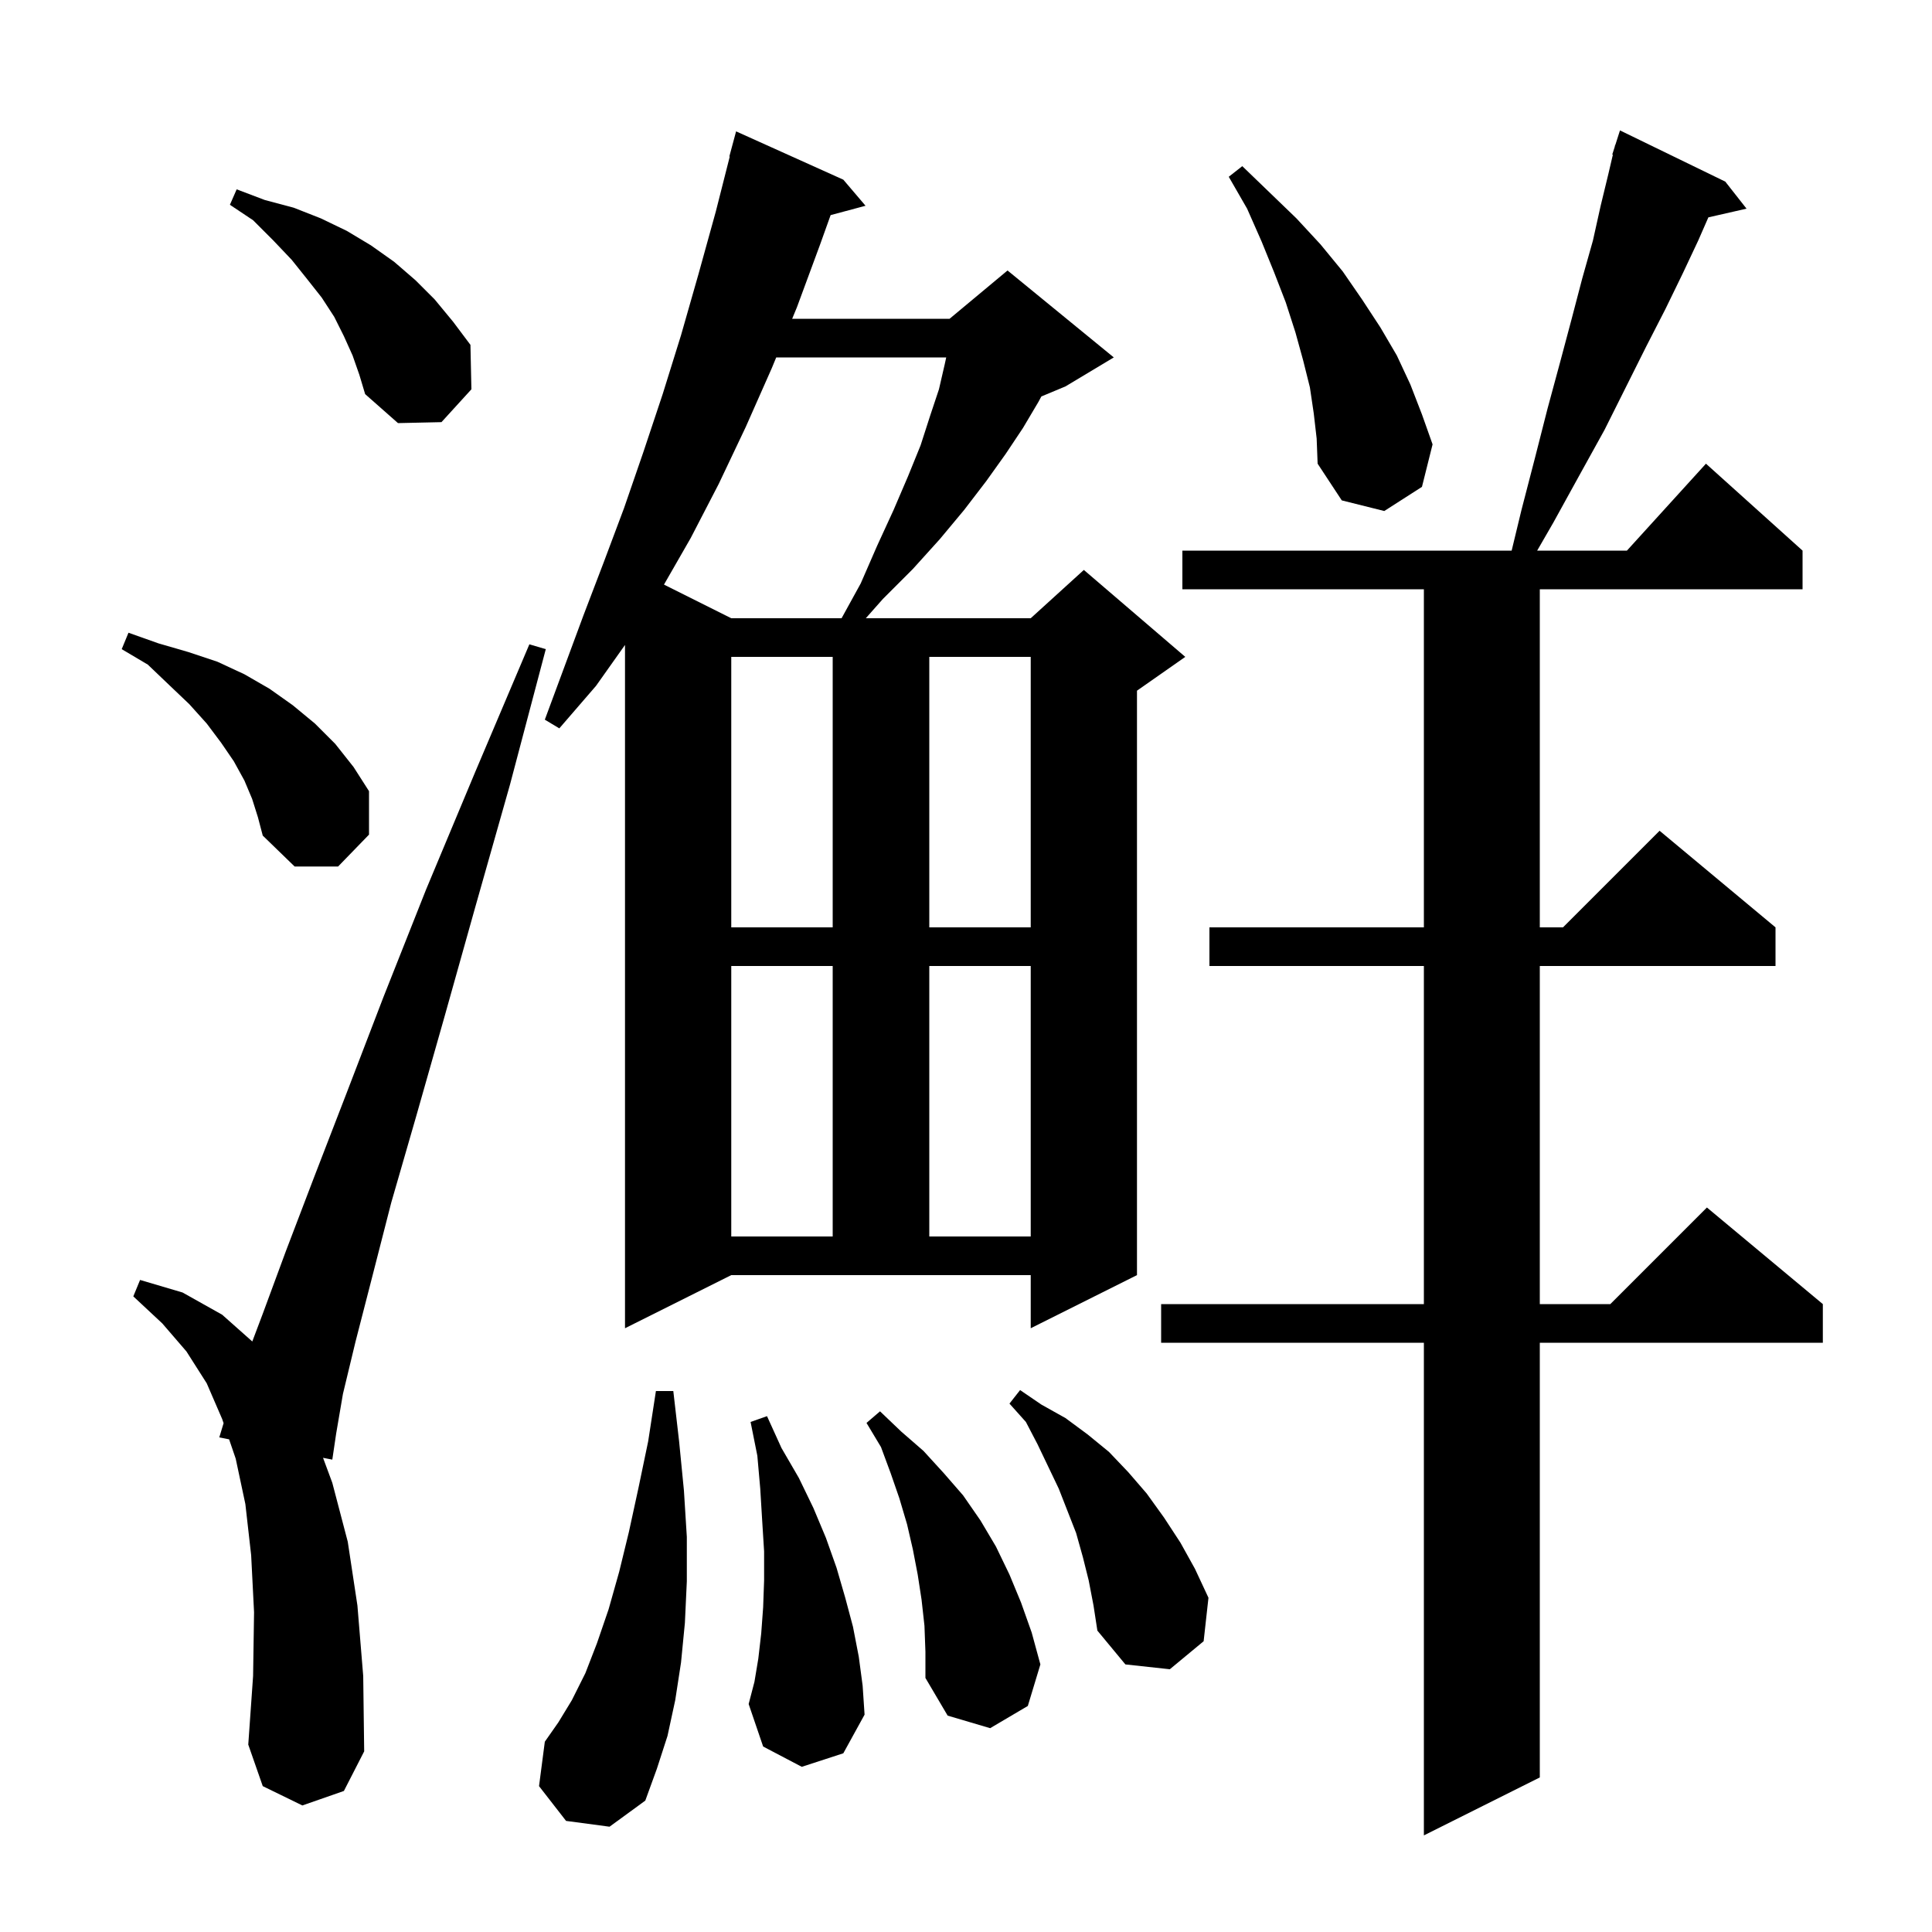 <svg xmlns="http://www.w3.org/2000/svg" xmlns:xlink="http://www.w3.org/1999/xlink" version="1.1" baseProfile="full" viewBox="0 0 200 200" width="200" height="200">
<g fill="black">
<path d="M 178.6 18.8 L 180.8 21.6 L 176.85 22.501 L 175.8 24.9 L 174.2 28.3 L 172.4 32.0 L 170.4 35.9 L 166.1 44.5 L 163.5 49.2 L 160.8 54.1 L 159.127 57.0 L 168.418 57.0 L 176.6 48.0 L 186.6 57.0 L 186.6 61.0 L 159.4 61.0 L 159.4 96.0 L 161.8 96.0 L 171.8 86.0 L 183.8 96.0 L 183.8 100.0 L 159.4 100.0 L 159.4 135.0 L 166.7 135.0 L 176.7 125.0 L 188.7 135.0 L 188.7 139.0 L 159.4 139.0 L 159.4 184.0 L 147.4 190.0 L 147.4 139.0 L 120.2 139.0 L 120.2 135.0 L 147.4 135.0 L 147.4 100.0 L 125.2 100.0 L 125.2 96.0 L 147.4 96.0 L 147.4 61.0 L 122.4 61.0 L 122.4 57.0 L 156.486 57.0 L 157.5 52.8 L 158.9 47.4 L 160.2 42.3 L 161.5 37.5 L 162.7 33.0 L 163.8 28.8 L 164.9 24.9 L 165.7 21.3 L 166.5 18.0 L 166.963 16.015 L 166.9 16.0 L 167.146 15.231 L 167.2 15.0 L 167.218 15.006 L 167.7 13.5 Z M 58.6 188.5 L 55.8 184.9 L 56.4 180.3 L 57.8 178.3 L 59.2 176.0 L 60.6 173.2 L 61.8 170.1 L 63.0 166.6 L 64.1 162.7 L 65.1 158.6 L 66.1 154.0 L 67.1 149.2 L 67.9 144.0 L 69.7 144.0 L 70.3 149.2 L 70.8 154.3 L 71.1 159.1 L 71.1 163.7 L 70.9 168.0 L 70.5 172.1 L 69.9 176.0 L 69.1 179.7 L 68.0 183.1 L 66.8 186.4 L 63.1 189.1 Z M 31.3 186.9 L 27.2 184.9 L 25.7 180.6 L 26.2 173.5 L 26.3 166.9 L 26.0 161.0 L 25.4 155.7 L 24.4 151.0 L 23.717 149 L 22.7 148.8 L 23.146 147.328 L 23.0 146.9 L 21.4 143.2 L 19.3 139.9 L 16.8 137.0 L 13.8 134.2 L 14.5 132.5 L 18.9 133.8 L 23.0 136.1 L 26.117 138.87 L 27.2 136.0 L 29.6 129.5 L 32.5 121.9 L 35.9 113.1 L 39.7 103.2 L 44.1 92.1 L 49.2 79.9 L 54.8 66.7 L 56.5 67.2 L 52.8 81.2 L 49.2 93.9 L 46.0 105.3 L 43.1 115.5 L 40.5 124.5 L 38.5 132.3 L 36.8 138.9 L 35.5 144.3 L 34.8 148.4 L 34.4 151.1 L 33.441 150.912 L 34.4 153.5 L 36.0 159.6 L 37.0 166.2 L 37.6 173.5 L 37.7 181.3 L 35.6 185.4 Z M 95.7 168.3 L 95.4 165.6 L 95.0 163.0 L 94.5 160.4 L 93.9 157.8 L 93.1 155.1 L 92.2 152.5 L 91.2 149.8 L 89.7 147.3 L 91.1 146.1 L 93.3 148.2 L 95.6 150.2 L 97.7 152.5 L 99.7 154.8 L 101.5 157.4 L 103.1 160.1 L 104.5 163.0 L 105.7 165.9 L 106.8 169.0 L 107.7 172.3 L 106.4 176.6 L 102.5 178.9 L 98.1 177.6 L 95.8 173.7 L 95.8 171.0 Z M 83.0 182.9 L 79.0 180.8 L 77.5 176.4 L 78.1 174.1 L 78.5 171.7 L 78.8 169.1 L 79.0 166.4 L 79.1 163.6 L 79.1 160.6 L 78.9 157.4 L 78.7 154.1 L 78.4 150.7 L 77.7 147.2 L 79.4 146.6 L 80.9 149.9 L 82.7 153.0 L 84.2 156.1 L 85.5 159.2 L 86.6 162.3 L 87.5 165.4 L 88.3 168.4 L 88.9 171.5 L 89.3 174.5 L 89.5 177.5 L 87.3 181.5 Z M 112.7 163.6 L 112.1 161.2 L 111.4 158.7 L 109.6 154.1 L 107.4 149.5 L 106.2 147.2 L 104.5 145.3 L 105.6 143.9 L 107.8 145.4 L 110.3 146.8 L 112.6 148.5 L 114.8 150.3 L 116.8 152.4 L 118.7 154.6 L 120.5 157.1 L 122.2 159.7 L 123.7 162.4 L 125.1 165.4 L 124.6 169.9 L 121.1 172.8 L 116.5 172.3 L 113.6 168.8 L 113.2 166.2 Z M 64.7 137.5 L 64.7 66.765 L 61.7 71.0 L 57.9 75.4 L 56.4 74.5 L 60.4 63.7 L 62.5 58.2 L 64.6 52.6 L 66.6 46.8 L 68.6 40.8 L 70.5 34.7 L 72.3 28.4 L 74.1 21.9 L 75.544 16.209 L 75.5 16.2 L 76.2 13.6 L 87.3 18.6 L 89.6 21.3 L 85.986 22.268 L 84.9 25.3 L 82.5 31.8 L 82.005 33.0 L 98.3 33.0 L 104.3 28.0 L 115.3 37.0 L 110.3 40.0 L 107.801 41.041 L 107.5 41.6 L 105.9 44.3 L 104.1 47.0 L 102.1 49.8 L 99.8 52.8 L 97.3 55.8 L 94.5 58.9 L 91.4 62.0 L 89.629 64.0 L 106.7 64.0 L 112.2 59.0 L 122.7 68.0 L 117.7 71.5 L 117.7 132.0 L 106.7 137.5 L 106.7 132.0 L 75.7 132.0 Z M 75.7 100.0 L 75.7 128.0 L 86.2 128.0 L 86.2 100.0 Z M 96.2 100.0 L 96.2 128.0 L 106.7 128.0 L 106.7 100.0 Z M 75.7 68.0 L 75.7 96.0 L 86.2 96.0 L 86.2 68.0 Z M 96.2 68.0 L 96.2 96.0 L 106.7 96.0 L 106.7 68.0 Z M 26.1 82.7 L 25.3 80.8 L 24.2 78.8 L 22.9 76.9 L 21.4 74.9 L 19.6 72.9 L 17.5 70.9 L 15.3 68.8 L 12.6 67.2 L 13.3 65.5 L 16.4 66.6 L 19.5 67.5 L 22.5 68.5 L 25.3 69.8 L 27.9 71.3 L 30.3 73.0 L 32.6 74.9 L 34.7 77.0 L 36.6 79.4 L 38.2 81.9 L 38.2 86.4 L 35.0 89.7 L 30.5 89.7 L 27.2 86.5 L 26.7 84.6 Z M 80.354 37.0 L 79.9 38.1 L 77.2 44.2 L 74.4 50.1 L 71.5 55.7 L 68.735 60.517 L 75.7 64.0 L 87.12 64.0 L 89.1 60.4 L 90.8 56.5 L 92.5 52.8 L 94.0 49.3 L 95.3 46.1 L 96.3 43.0 L 97.2 40.3 L 97.8 37.7 L 97.952 37.0 Z M 136.0 42.8 L 135.6 40.1 L 134.9 37.3 L 134.1 34.4 L 133.1 31.3 L 131.9 28.2 L 130.6 25.0 L 129.1 21.6 L 127.2 18.3 L 128.6 17.2 L 134.2 22.6 L 136.7 25.3 L 139.0 28.1 L 141.0 31.0 L 142.9 33.9 L 144.6 36.8 L 146.0 39.8 L 147.2 42.9 L 148.3 46.0 L 147.2 50.4 L 143.3 52.9 L 138.9 51.8 L 136.4 48.0 L 136.3 45.4 Z M 36.5 36.8 L 35.6 34.8 L 34.6 32.8 L 33.3 30.8 L 31.8 28.9 L 30.2 26.9 L 28.3 24.9 L 26.2 22.8 L 23.8 21.2 L 24.5 19.6 L 27.4 20.7 L 30.4 21.5 L 33.2 22.6 L 35.9 23.9 L 38.4 25.4 L 40.8 27.1 L 43.0 29.0 L 45.0 31.0 L 46.9 33.3 L 48.7 35.7 L 48.8 40.3 L 45.7 43.7 L 41.2 43.8 L 37.8 40.8 L 37.2 38.8 Z " />
</g>
</svg>
